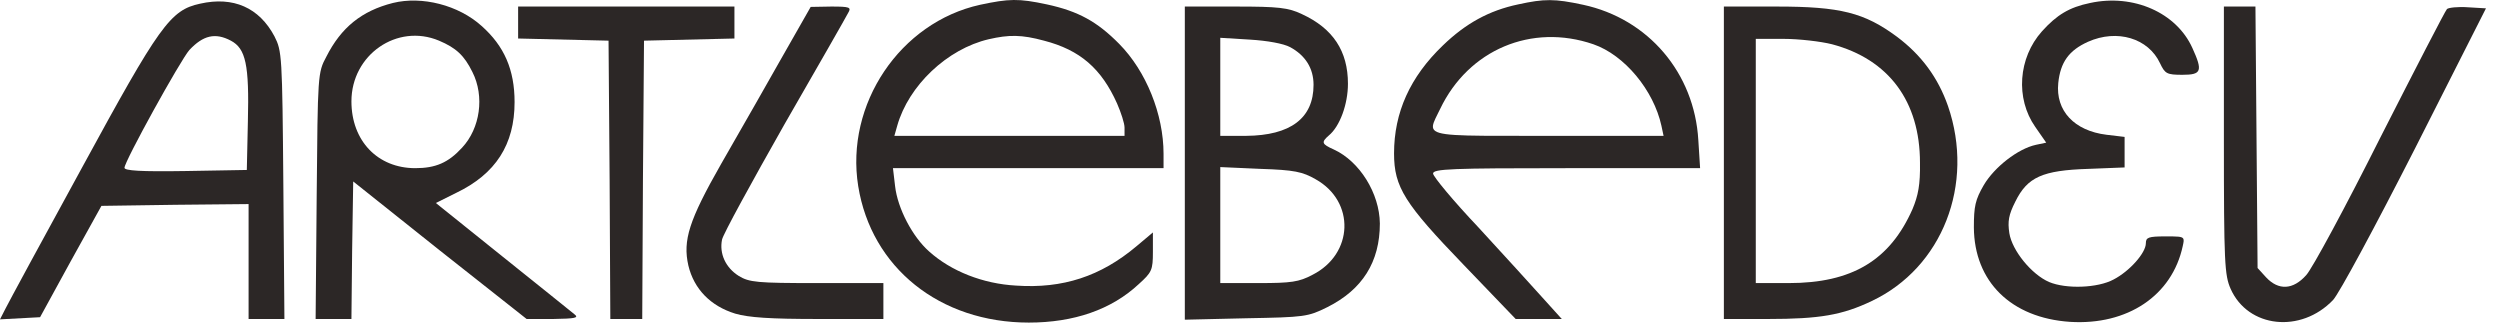 <svg width="124" height="16" fill="none" xmlns="http://www.w3.org/2000/svg"><path fill-rule="evenodd" clip-rule="evenodd" d="M48.618 0.236C44.643 1.109 41.916 5.17 42.567 9.231C43.218 13.275 46.613 16 51.028 16C53.261 16 55.126 15.359 56.48 14.094C57.131 13.506 57.184 13.399 57.184 12.491V11.529L56.357 12.224C54.598 13.702 52.716 14.326 50.394 14.165C48.759 14.076 47.175 13.453 46.085 12.473C45.258 11.743 44.52 10.336 44.396 9.231L44.291 8.341H57.712V7.628C57.712 5.669 56.85 3.531 55.513 2.178C54.422 1.073 53.49 0.557 51.925 0.218C50.517 -0.084 50.043 -0.067 48.618 0.236ZM51.784 2.017C53.578 2.481 54.633 3.407 55.407 5.135C55.601 5.58 55.777 6.114 55.777 6.328V6.738H44.361L44.502 6.239C45.065 4.244 46.982 2.427 49.04 1.946C50.043 1.715 50.676 1.715 51.784 2.017Z" fill="#2C2726"/><path fill-rule="evenodd" clip-rule="evenodd" d="M16.183 2.819C16.921 1.358 17.942 0.539 19.489 0.147C20.932 -0.209 22.743 0.254 23.887 1.287C25.012 2.285 25.523 3.46 25.523 5.063C25.523 7.165 24.59 8.626 22.62 9.57L21.618 10.069L24.924 12.723C25.818 13.443 26.665 14.12 27.31 14.636L27.312 14.637C27.974 15.167 28.424 15.527 28.495 15.59C28.724 15.768 28.53 15.804 27.44 15.822H26.121L21.811 12.42L17.519 9L17.466 12.42L17.431 15.822H15.655L15.708 9.672C15.76 3.709 15.761 3.601 16.183 2.819ZM23.429 3.567C23.025 2.748 22.62 2.374 21.776 2.017C19.7 1.145 17.431 2.712 17.431 5.028C17.431 6.987 18.733 8.341 20.598 8.341C21.6 8.341 22.233 8.074 22.919 7.325C23.816 6.364 24.045 4.778 23.429 3.567Z" fill="#2C2726"/><path fill-rule="evenodd" clip-rule="evenodd" d="M4.063 8.323C7.915 1.251 8.443 0.503 9.921 0.183C11.574 -0.191 12.858 0.379 13.614 1.804C13.984 2.534 14.001 2.73 14.054 9.178L14.107 15.822H12.33V10.122L8.689 10.158L5.031 10.211L3.5 12.972L1.988 15.733L0 15.84L0.264 15.323C0.405 15.038 2.111 11.885 4.063 8.323ZM12.295 6.025C12.366 3.211 12.19 2.409 11.451 2.017C10.677 1.608 10.079 1.75 9.393 2.48C8.953 2.979 6.174 8.002 6.174 8.323C6.174 8.465 6.965 8.519 9.217 8.483L12.242 8.43L12.295 6.025Z" fill="#2C2726"/><path fill-rule="evenodd" clip-rule="evenodd" d="M71.572 2.249C72.698 1.162 73.859 0.521 75.301 0.218C76.603 -0.067 77.113 -0.067 78.52 0.236C81.757 0.931 84.043 3.62 84.237 6.951L84.325 8.341H77.694C71.995 8.341 71.08 8.376 71.08 8.608C71.08 8.75 72.082 9.962 73.331 11.28C74.562 12.616 75.987 14.183 76.515 14.771L77.465 15.822H75.178L72.593 13.132C69.673 10.104 69.145 9.285 69.145 7.61C69.145 5.58 69.936 3.816 71.572 2.249ZM82.407 6.239C82.021 4.475 80.578 2.73 79.03 2.195C75.97 1.145 72.839 2.463 71.432 5.402C71.39 5.488 71.35 5.568 71.312 5.643L71.312 5.644C71.143 5.981 71.026 6.215 71.089 6.377C71.231 6.742 72.288 6.741 75.729 6.738C76.062 6.738 76.418 6.738 76.796 6.738H82.513L82.407 6.239Z" fill="#2C2726"/><path d="M103.673 0.147C102.636 0.361 102.02 0.735 101.281 1.554C100.103 2.872 99.962 4.885 100.947 6.292L101.492 7.076L100.982 7.183C100.085 7.379 98.924 8.287 98.397 9.178C97.974 9.908 97.904 10.229 97.904 11.28C97.922 13.969 99.751 15.768 102.671 15.964C105.52 16.142 107.737 14.664 108.264 12.206C108.306 12.016 108.331 11.901 108.287 11.832C108.219 11.725 107.988 11.725 107.402 11.725C106.558 11.725 106.435 11.778 106.435 12.063C106.435 12.544 105.626 13.453 104.834 13.863C104.043 14.29 102.477 14.343 101.633 13.987C100.771 13.613 99.804 12.438 99.663 11.565C99.575 10.977 99.628 10.656 99.962 9.997C100.56 8.786 101.299 8.448 103.585 8.376L105.38 8.305V6.791L104.483 6.684C102.882 6.488 101.95 5.491 102.09 4.119C102.196 3.086 102.618 2.498 103.568 2.071C105.01 1.43 106.558 1.893 107.139 3.14C107.385 3.656 107.473 3.71 108.247 3.71C109.197 3.71 109.267 3.531 108.739 2.374C107.948 0.628 105.819 -0.316 103.673 0.147Z" fill="#2C2726"/><path d="M25.699 1.91V0.325H36.428V1.91L31.943 2.017L31.89 8.911L31.855 15.822H30.272L30.237 8.911L30.184 2.017L25.699 1.91Z" fill="#2C2726"/><path d="M36.277 7.242L36.27 7.255C36.08 7.586 35.907 7.888 35.76 8.145C34.177 10.924 33.86 11.921 34.142 13.168C34.423 14.343 35.25 15.181 36.464 15.555C37.132 15.751 38.205 15.822 40.597 15.822H43.816V14.041H40.527C37.536 14.041 37.167 14.005 36.639 13.684C35.989 13.275 35.672 12.58 35.813 11.885C35.865 11.618 37.273 9.053 38.908 6.168C40.562 3.3 41.987 0.806 42.075 0.628C42.233 0.361 42.145 0.325 41.23 0.325L40.21 0.343L38.627 3.122C37.948 4.329 36.995 5.991 36.277 7.242Z" fill="#2C2726"/><path fill-rule="evenodd" clip-rule="evenodd" d="M58.767 15.857V0.325H61.282C63.411 0.325 63.903 0.379 64.572 0.699C66.12 1.412 66.858 2.534 66.858 4.155C66.858 5.17 66.454 6.274 65.909 6.72C65.522 7.058 65.557 7.147 66.155 7.414C67.439 8.002 68.424 9.588 68.441 11.084C68.441 12.99 67.579 14.361 65.838 15.234C64.871 15.715 64.712 15.733 61.81 15.786L58.767 15.857ZM65.152 4.208C65.152 3.389 64.748 2.748 63.991 2.338C63.657 2.16 62.865 2.017 61.986 1.964L60.526 1.875V6.738H61.81C64.009 6.72 65.152 5.865 65.152 4.208ZM65.099 13.631C67.14 12.598 67.228 9.997 65.258 8.893C64.607 8.519 64.202 8.43 62.514 8.376L60.526 8.287V14.041H62.426C64.044 14.041 64.431 13.987 65.099 13.631Z" fill="#2C2726"/><path fill-rule="evenodd" clip-rule="evenodd" d="M85.504 15.822H87.685C90.27 15.822 91.378 15.626 92.838 14.931C96.339 13.275 97.957 9.142 96.62 5.259C96.128 3.852 95.301 2.73 94.087 1.821C92.469 0.628 91.29 0.325 88.124 0.325H85.504V15.822ZM90.868 2.195C93.683 2.944 95.231 5.028 95.231 8.074C95.248 9.16 95.143 9.694 94.861 10.371C93.735 12.918 91.853 14.041 88.722 14.041H87.087V1.928H88.459C89.215 1.928 90.305 2.053 90.868 2.195Z" fill="#2C2726"/><path d="M110.639 14.326C110.34 13.649 110.305 13.043 110.305 6.951V0.325H111.87L111.976 13.293L112.398 13.756C113.014 14.415 113.735 14.379 114.386 13.649C114.685 13.328 116.338 10.264 118.062 6.827C119.803 3.407 121.281 0.539 121.369 0.45C121.439 0.379 121.914 0.325 122.406 0.361L123.304 0.414L119.786 7.361C117.78 11.297 116.021 14.557 115.722 14.878C114.122 16.552 111.501 16.267 110.639 14.326Z" fill="#2C2726"/></svg>